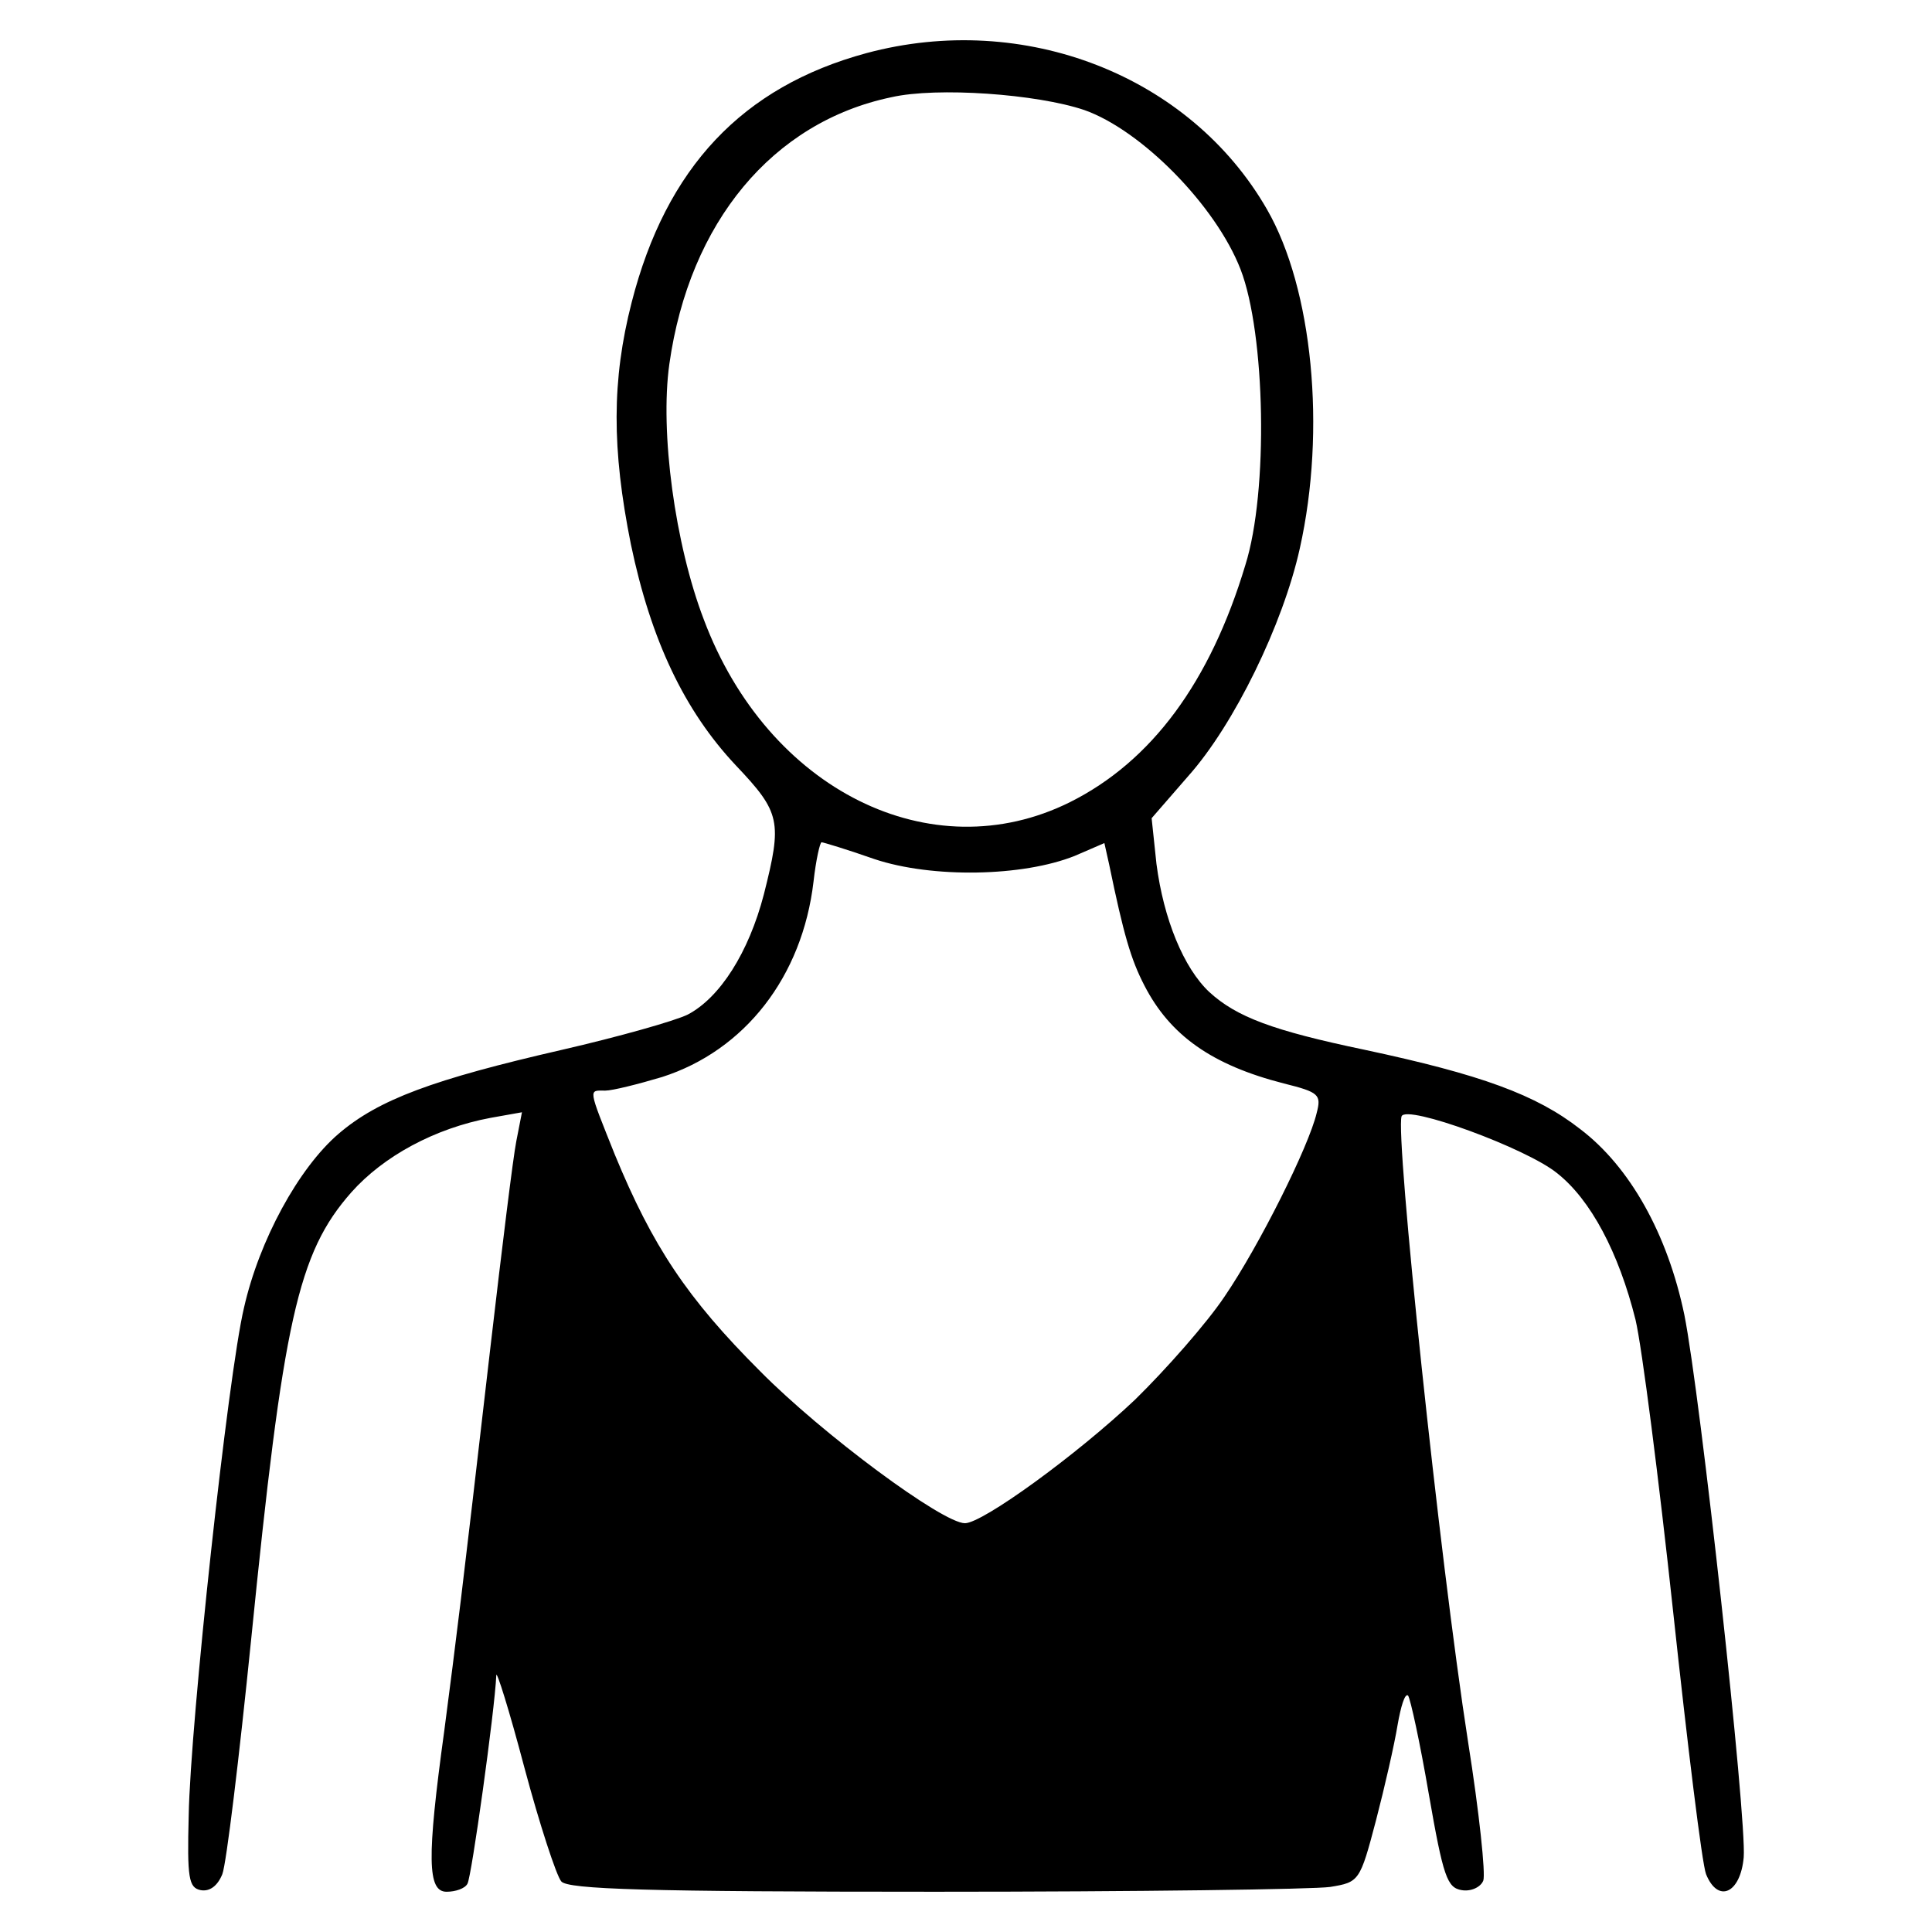 <?xml version="1.0" encoding="UTF-8" standalone="no"?>
<!DOCTYPE svg PUBLIC "-//W3C//DTD SVG 1.1//EN" "http://www.w3.org/Graphics/SVG/1.1/DTD/svg11.dtd">
<svg width="100%" height="100%" viewBox="0 0 24 24" version="1.1" xmlns="http://www.w3.org/2000/svg" xmlns:xlink="http://www.w3.org/1999/xlink" xml:space="preserve" xmlns:serif="http://www.serif.com/" style="fill-rule:evenodd;clip-rule:evenodd;stroke-linejoin:round;stroke-miterlimit:2;">
    <g>
        <path d="M10.763,0.66C9.221,1.078 8.275,2.083 7.847,3.755C7.599,4.721 7.599,5.577 7.837,6.761C8.086,7.955 8.504,8.831 9.141,9.508C9.698,10.095 9.718,10.204 9.489,11.11C9.3,11.836 8.942,12.394 8.544,12.603C8.385,12.682 7.678,12.881 6.982,13.041C5.379,13.409 4.703,13.658 4.205,14.085C3.707,14.513 3.22,15.409 3.031,16.245C2.832,17.081 2.364,21.41 2.344,22.555C2.324,23.331 2.344,23.45 2.493,23.48C2.603,23.5 2.702,23.43 2.762,23.281C2.812,23.152 2.971,21.838 3.12,20.365C3.518,16.404 3.697,15.568 4.364,14.812C4.762,14.364 5.399,14.016 6.096,13.886L6.484,13.817L6.414,14.175C6.374,14.374 6.235,15.509 6.096,16.703C5.718,19.977 5.678,20.276 5.519,21.5C5.3,23.092 5.31,23.5 5.548,23.5C5.658,23.5 5.777,23.46 5.807,23.4C5.857,23.321 6.146,21.251 6.165,20.813C6.165,20.733 6.325,21.241 6.514,21.957C6.703,22.664 6.912,23.301 6.972,23.371C7.051,23.47 8.036,23.5 11.619,23.5C14.117,23.5 16.326,23.47 16.525,23.44C16.884,23.381 16.894,23.371 17.093,22.614C17.202,22.196 17.322,21.669 17.361,21.43C17.401,21.201 17.451,21.032 17.491,21.062C17.521,21.102 17.64,21.649 17.749,22.286C17.929,23.321 17.978,23.45 18.158,23.48C18.277,23.5 18.396,23.44 18.426,23.361C18.456,23.281 18.376,22.515 18.237,21.639C17.879,19.34 17.331,14.095 17.411,13.867C17.471,13.717 18.964,14.265 19.342,14.573C19.76,14.902 20.108,15.558 20.317,16.394C20.397,16.733 20.606,18.365 20.785,20.027C20.964,21.689 21.143,23.152 21.193,23.281C21.342,23.649 21.621,23.52 21.661,23.072C21.7,22.594 21.123,17.33 20.924,16.335C20.715,15.329 20.247,14.494 19.63,14.026C19.083,13.598 18.396,13.349 16.953,13.041C15.809,12.802 15.361,12.633 15.023,12.324C14.704,12.025 14.455,11.418 14.366,10.732L14.306,10.164L14.764,9.637C15.331,9 15.938,7.756 16.147,6.811C16.476,5.338 16.306,3.586 15.739,2.601C14.784,0.939 12.724,0.133 10.763,0.66ZM13.47,1.367C14.177,1.616 15.102,2.551 15.411,3.347C15.719,4.144 15.759,6.104 15.47,7.02C15.033,8.473 14.306,9.458 13.291,9.965C11.569,10.821 9.539,9.816 8.743,7.696C8.385,6.761 8.196,5.368 8.315,4.522C8.564,2.76 9.599,1.516 11.072,1.208C11.639,1.078 12.883,1.168 13.47,1.367ZM10.863,10.672C11.579,10.911 12.704,10.891 13.351,10.632L13.719,10.473L13.779,10.742C13.958,11.607 14.047,11.916 14.217,12.244C14.535,12.861 15.053,13.23 15.948,13.459C16.386,13.568 16.416,13.598 16.356,13.827C16.257,14.245 15.64,15.479 15.212,16.106C14.993,16.434 14.485,17.011 14.097,17.39C13.371,18.076 12.206,18.922 11.987,18.922C11.709,18.922 10.216,17.817 9.44,17.031C8.534,16.126 8.106,15.479 7.638,14.344C7.3,13.498 7.31,13.548 7.519,13.548C7.608,13.548 7.927,13.468 8.225,13.379C9.251,13.05 9.967,12.135 10.106,10.951C10.136,10.682 10.186,10.463 10.206,10.463C10.226,10.463 10.524,10.553 10.863,10.672Z" style="fill-rule:nonzero;"/>
    </g>
</svg>
